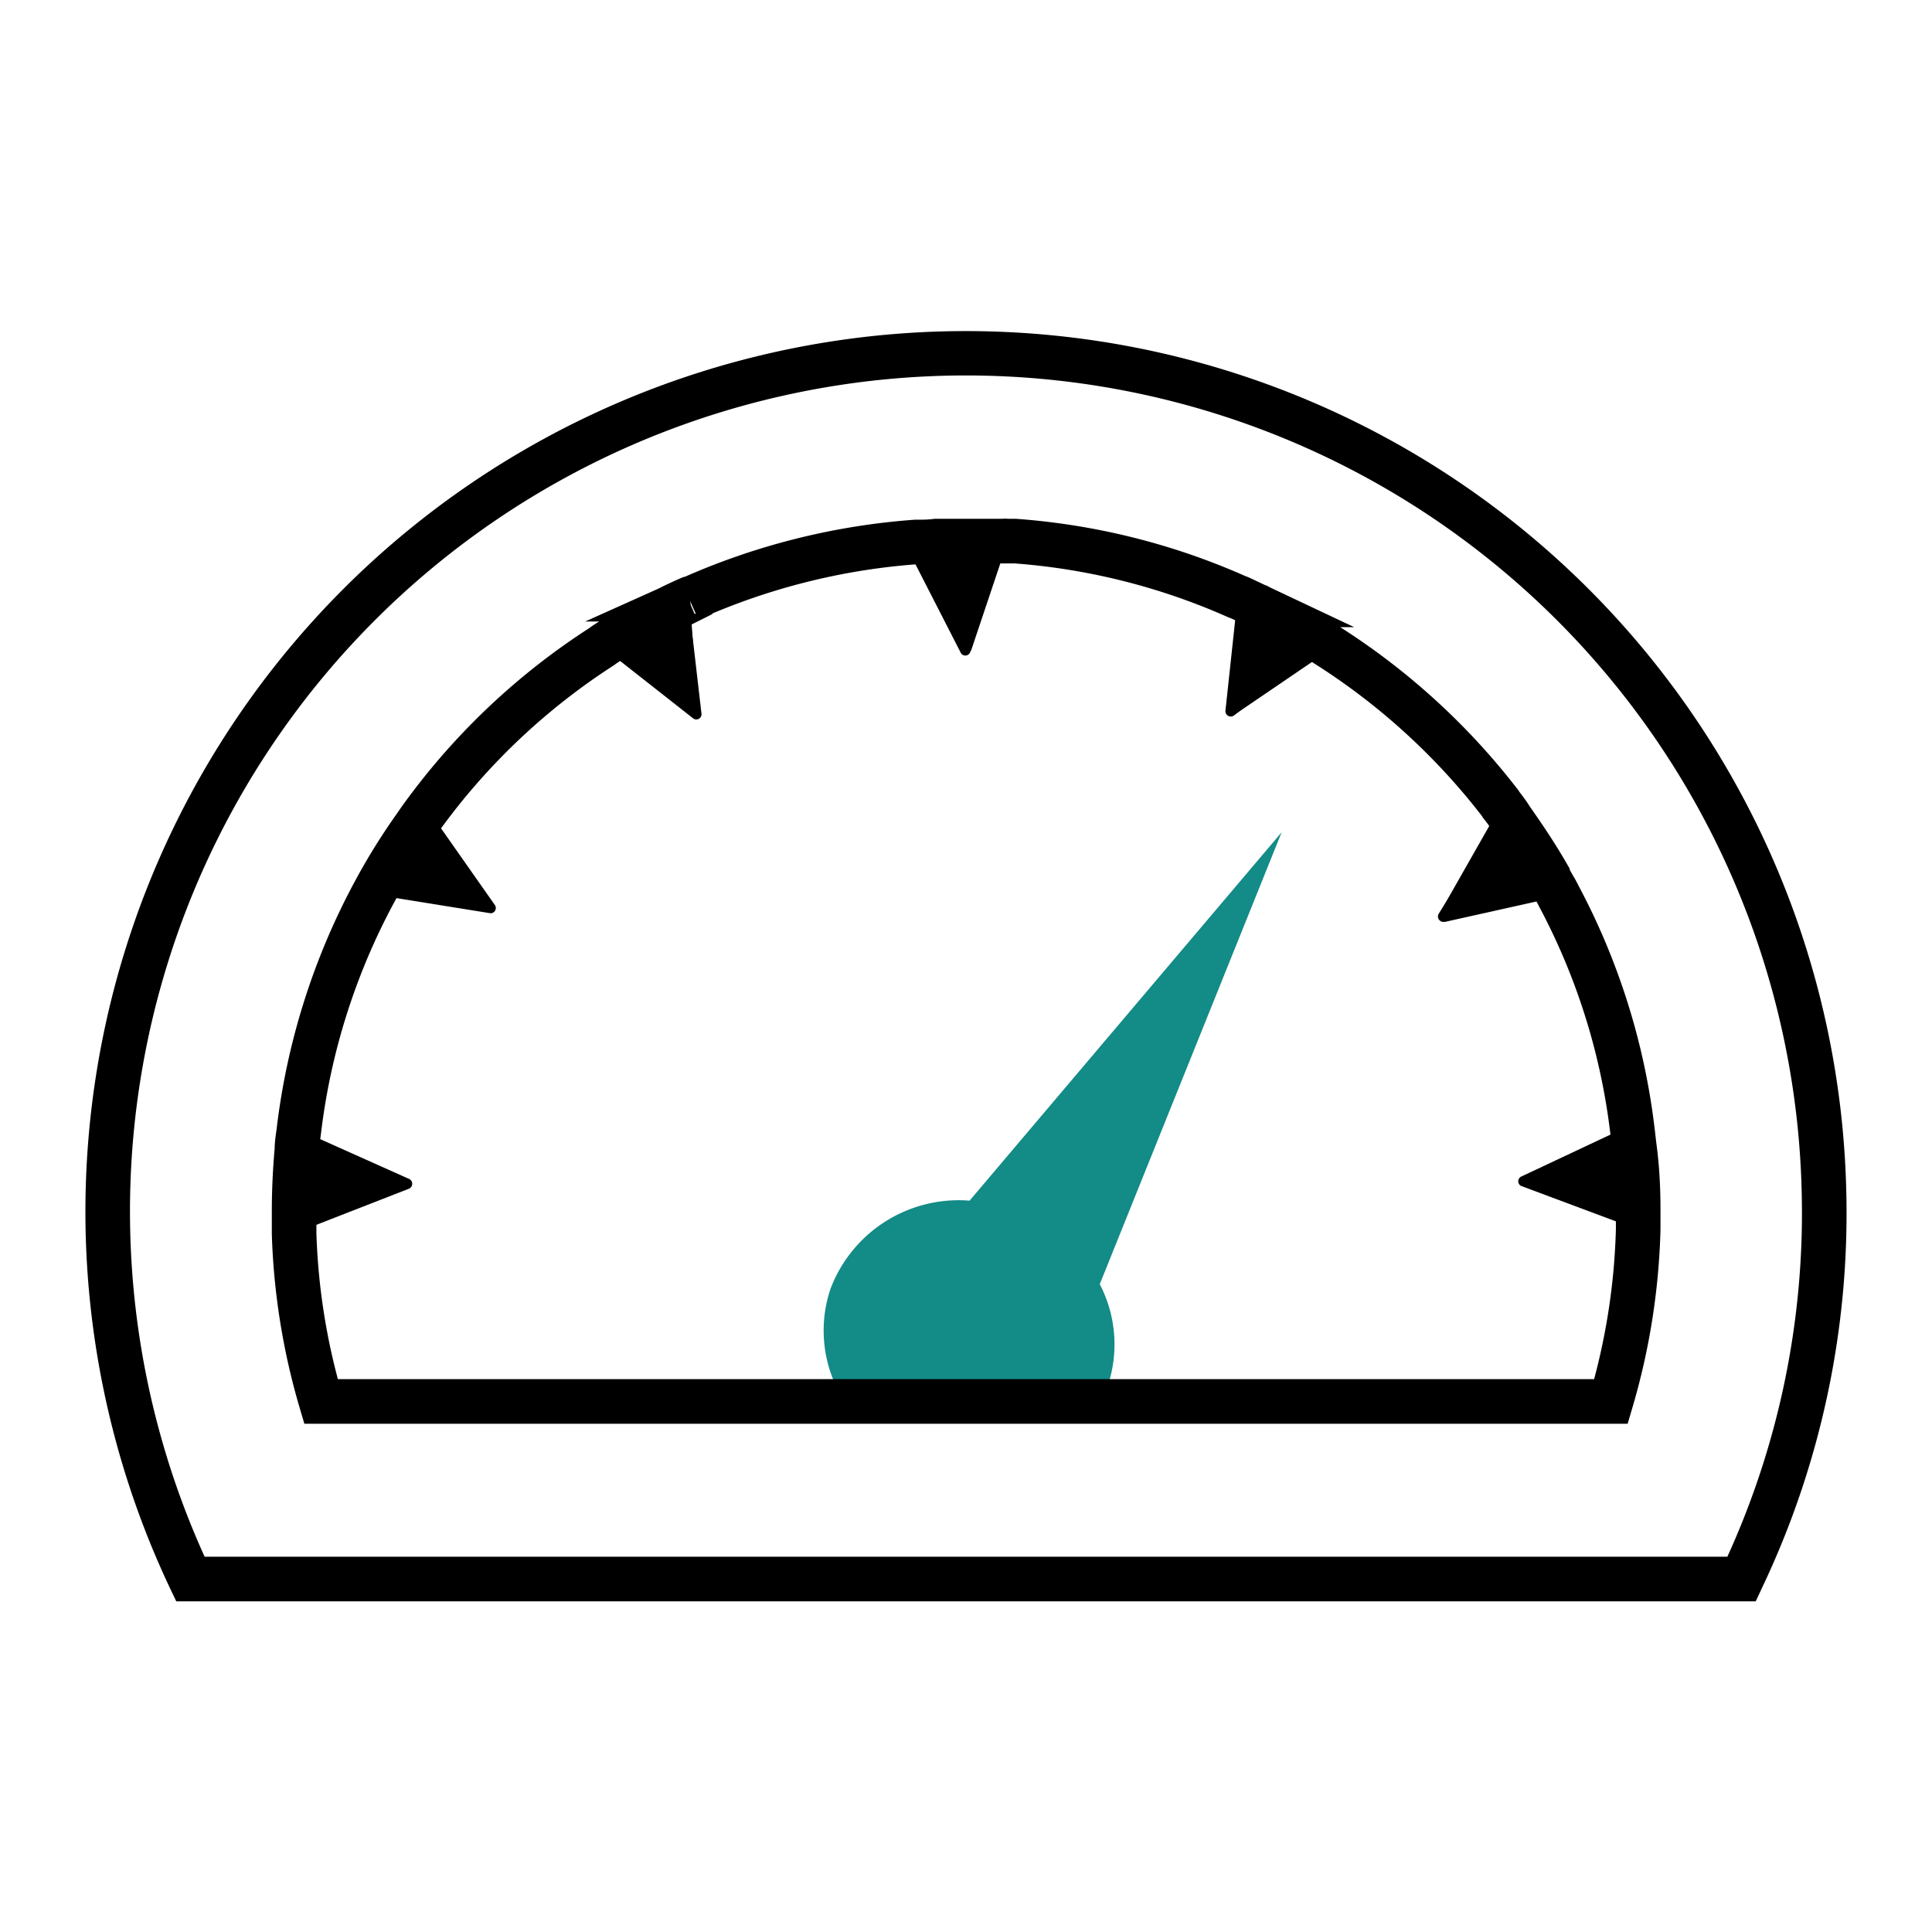 <svg viewBox="0 0 130 130" xmlns="http://www.w3.org/2000/svg" data-name="图层 1" id="图层_1"><path d="M118.14,107.75H11.86l-.41-.86A59.25,59.25,0,1,1,124.23,80.08a58.64,58.64,0,0,1-5.69,26.81Zm-104.37-3H116.23a55.78,55.78,0,0,0,5-24.6,56.25,56.25,0,1,0-107.46,24.6Z"></path><path d="M24.2,79.25,20,77.38l-.08,0-.19,4.16v.14l.09,0,4.33-1.7A.35.35,0,0,0,24.2,79.25Zm3.31.07L20.09,76,20,77.38l-.18,4.22L19.79,83l7.69-3A.36.36,0,0,0,27.51,79.32Z"></path><path d="M30.51,59.15,28,55.59,28,55.53l-2.18,3.4,0,0h.09l4.31.72A.35.35,0,0,0,30.51,59.15ZM33.3,60.9l-4.54-6.47h0L28,55.59,25.85,59l-.75,1.18L33,61.45A.35.35,0,0,0,33.3,60.9Z"></path><path d="M45.32,42.92l-.21-2v-.08l0-.06v-.09l-3.56,1.93,0,0,.08.05.07,0h0L45,45.44a.35.35,0,0,0,.58-.31Zm1.26-.26-.26-2.35v-.16h0l-1.19.67-3.53,1.92-1.23.67.14.11,6.12,4.81a.35.35,0,0,0,.57-.32Z"></path><path d="M62.44,36.63h0l0,.08v0l2,3.86a.36.36,0,0,0,.66,0l1.34-4v0l0-.08v-.08Zm5.38-.29h-.25l-1.11.09h0l-4,.27h0L61,36.8l3.63,7.09a.35.35,0,0,0,.65,0l2.47-7.41,0-.06v0Z"></path><path d="M46.58,42.66l-.14-2.42,0,0-.07,0v0l-1.12.6.12,2,.08,1.37a.36.36,0,0,1-.59.28l-2.46-2.14-.7.37-.49.26h0l5.12,4.47a.35.35,0,0,0,.58-.29Zm-1.47-1.78q-1.44.69-2.82,1.5l.06,0L45.11,41l.09-.05v-.08Z"></path><path d="M66.43,36.52v0l-1.34,3.95a.36.36,0,0,1-.66.05l-1.94-3.82h0l-1.37.07,3.59,7a.36.36,0,0,0,.65-.05l2.47-7.36Zm-4,.15,0,0v0l4-.22,0-.08Z"></path><path d="M88.4,42.93l-.49-.28-3.31,2.6a.3.3,0,0,1-.27.06.36.36,0,0,1-.31-.38l.46-4.2,0,0v0L83.28,40v.17l-.82,7.63,0,0a.36.36,0,0,0,.56.35h0l6.1-4.81Zm-1.48-1-.86-.5-1.55-.89v.08l.23.12L85,41l2,1.16.92.54h0l0,0Z"></path><path d="M88.43,42.91l-.49-.27-1-.53L85,41l-.49-.27-.7-.38-1.33,7.41,0,0a.36.36,0,0,0,.56.35h0l6.67-4.54ZM86.92,42,85,40.92V41l-.73,4a.3.3,0,0,0,.09.28.34.34,0,0,0,.46.07l3.61-2.45,0,0,.07-.06Z"></path><path d="M104.87,60l-.26-.32-.43-.53-.2-.24-2.31-2.81-.15-.19-.7-.86-3.2,5.15-.81,1.28a.36.36,0,0,0,.38.54l.09,0,7.66-1.71.14,0Zm-.81-1.12L101.71,56l0,.06-2.16,3.49s0,.06,0,.09h0a.35.35,0,0,0,.43.42l4.28-1h.09Z"></path><path d="M104.35,58.8l-.2.06-.09,0-.08,0L99.91,60a.35.35,0,0,1-.44-.28h0a.34.34,0,0,1,0-.22l2-3.55.35-.6.1-.18c-.27-.38-.55-.75-.83-1.13l-.11.18-3.41,6-.73,1.27a.35.35,0,0,0,.39.52l7.52-2h.07l.13,0C104.79,59.57,104.57,59.18,104.35,58.8Z"></path><path d="M110,77l-.09,0-4.24,2a.36.36,0,0,0,0,.65l4.43,1.65.09,0Zm.13,4.32-.22-4.28-.07-1.39-7.46,3.51a.35.35,0,0,0,0,.65l7.79,2.91Z"></path><path fill="#138b87" d="M86.24,56l-21,24.79v0a9.22,9.22,0,0,0-9.36,5.94,8.79,8.79,0,0,0,.91,7.51H74.09a6.7,6.7,0,0,0,.45-1A8.77,8.77,0,0,0,74,86.41Z"></path><path stroke-width="3" stroke-miterlimit="10" stroke="#000" fill="none" d="M110.23,81.36v.14c0,.41,0,.82,0,1.23a45,45,0,0,1-1.83,11.57H21.6A44.77,44.77,0,0,1,19.79,83c0-.46,0-.91,0-1.37V81.5c0-1.41.07-2.79.19-4.16,0-.45.09-.9.14-1.34a45.14,45.14,0,0,1,5-15.84c.22-.4.43-.8.66-1.19l0,0c.67-1.17,1.4-2.3,2.18-3.4.25-.37.51-.73.78-1.09h0A45.07,45.07,0,0,1,40.47,43.52a7.26,7.26,0,0,1,.68-.45h0c.16-.09.31-.19.47-.27a7.31,7.31,0,0,1,.66-.41q1.38-.81,2.82-1.5l.09-.05c.37-.18.75-.36,1.12-.52v0l.07,0,0,0a45.3,45.3,0,0,1,15.22-3.85c.46,0,.91,0,1.37-.06.65,0,1.3,0,2,0s1.36,0,2,0l.53,0a.72.72,0,0,1,.25,0l.56,0a44.75,44.75,0,0,1,14.89,3.73,4.61,4.61,0,0,1,.51.22l.72.34a.94.94,0,0,0,.23.1l.25.13c.36.18.72.36,1.08.56.83.43,1.65.89,2.44,1.37l1.17.75A45.41,45.41,0,0,1,100.91,54a1.4,1.4,0,0,1,.12.18c.25.31.48.63.71,1l.13.18c.79,1.13,1.56,2.29,2.25,3.49,0,0,0,0,0,.06l.46.82a2.54,2.54,0,0,1,.16.28s0,0,0,0,.1.18.14.27a44.74,44.74,0,0,1,4.91,15.38c.06.45.11.9.16,1.35C110.15,78.44,110.23,79.89,110.23,81.36Z"></path></svg>